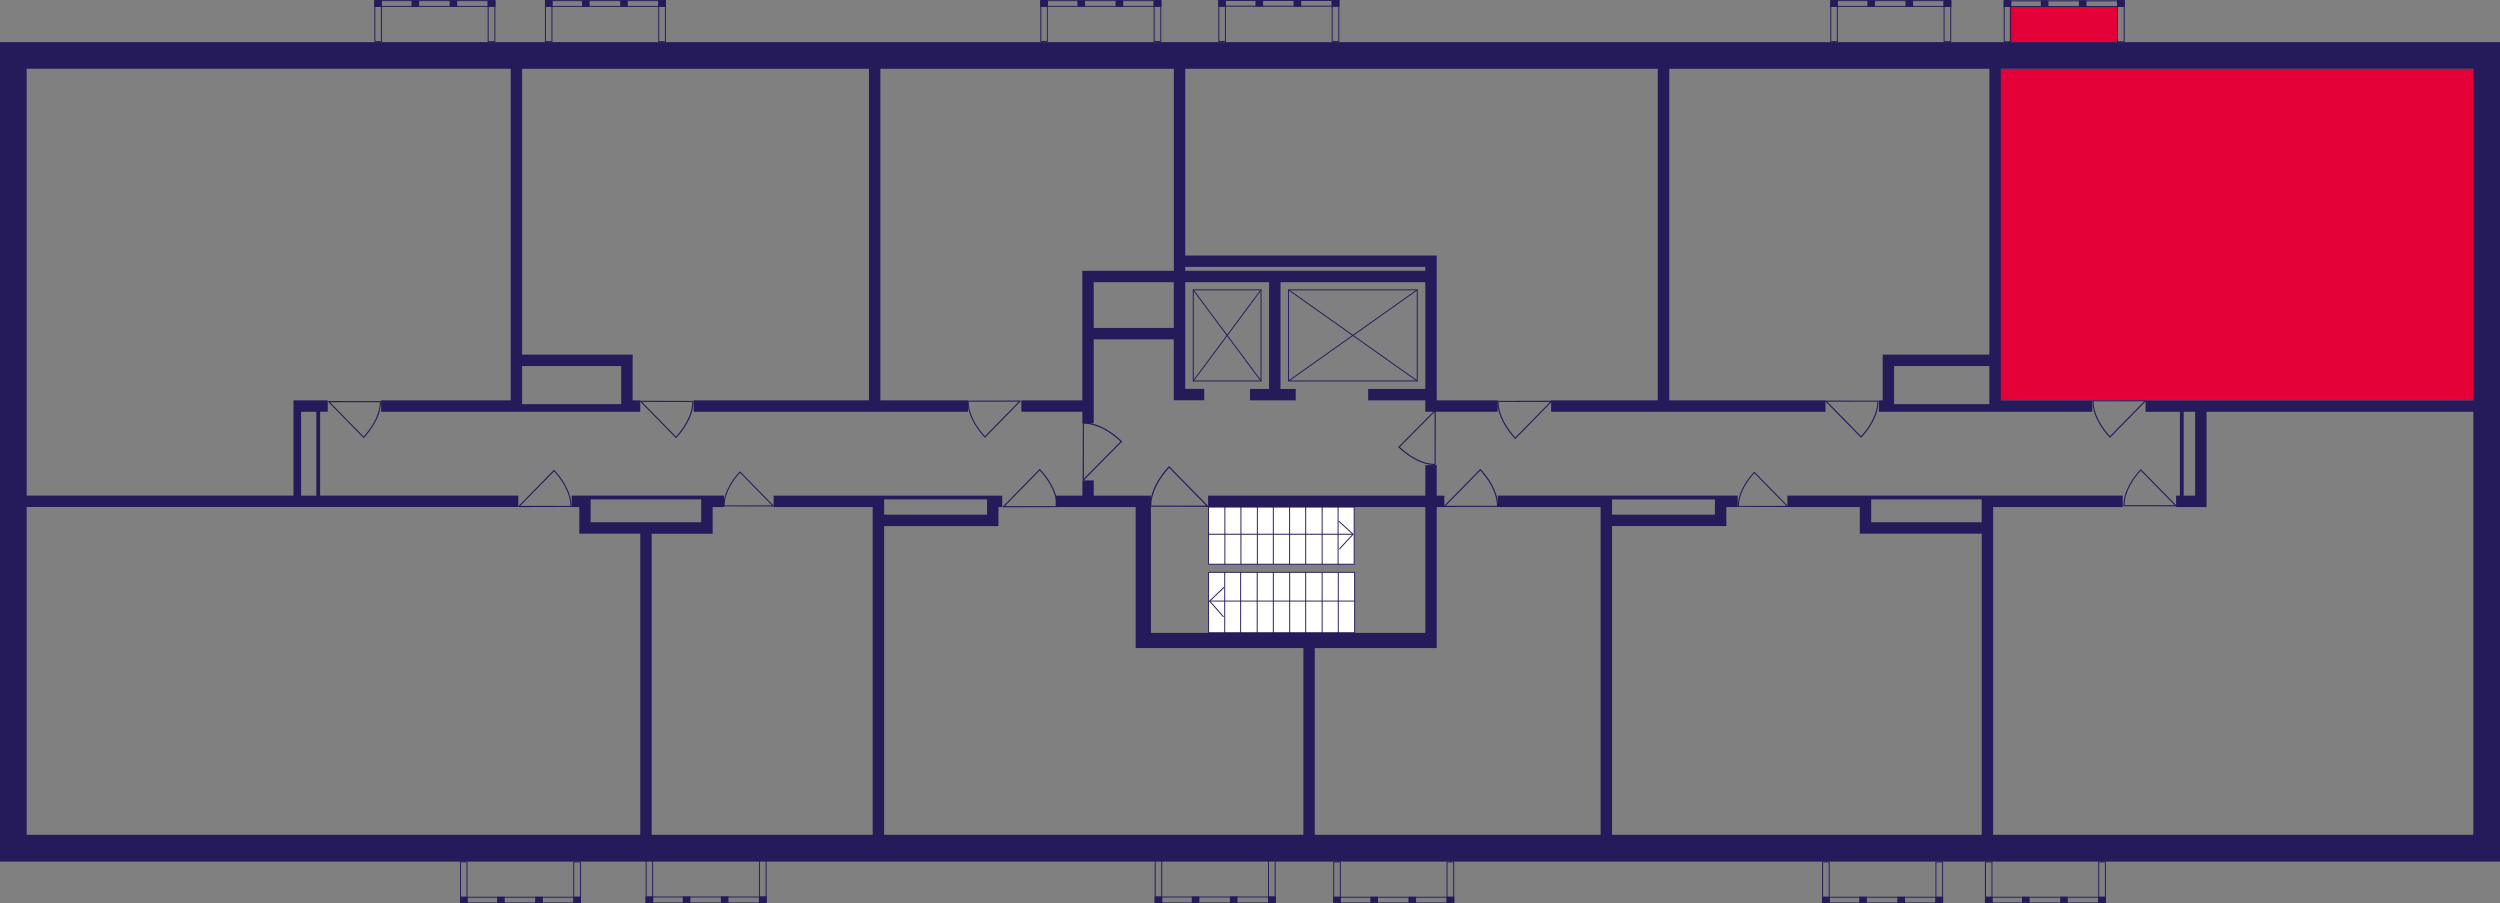 <?xml version="1.0" encoding="utf-8"?>
<!-- Generator: Adobe Illustrator 24.3.0, SVG Export Plug-In . SVG Version: 6.00 Build 0)  -->
<svg version="1.1" id="Слой_6" xmlns="http://www.w3.org/2000/svg" xmlns:xlink="http://www.w3.org/1999/xlink" x="0px" y="0px"
	 viewBox="0 0 650 234.89" style="enable-background:new 0 0 650 234.89;" xml:space="preserve">
<rect x="0" y="0" width="650" height="234.89" fill="#808080" stroke="none"/>
<path style="fill:#E40138;" d="M643.06,104.09c-25.1,0-50.2,0-75.3,0c-1.98,0-3.96,0-5.95,0c-14.2,0-28.4,0-42.61,0
	c0-11.74,0-23.47,0-35.21c0-2.16,0-4.32,0-6.47c0-14.84,0-29.68,0-44.52c41.29,0,82.57,0,123.86,0
	C643.06,46.62,643.06,75.36,643.06,104.09z"/>
<rect x="522.5" y="1.65" style="fill:#E40138;" width="27.93" height="9.31"/>
<path style="fill:#251B5B;" d="M643.06,10.95h-40.62H584.6H563.8h-14.86h-24.77h-19.82h-24.77h-12.88h-23.78H422.1h-19.82h-16.84
	h-19.82h-20.81h-25.76h-20.81h-24.77h-15.85H237.8h-17.84h-20.81h-30.72h-23.78h-19.82h-23.78H82.24H62.42H43.6H29.73H14.86H6.94H0
	v6.94v87.2v42.61v18.83v30.72v19.82v6.94h6.94h40.62h14.86H76.3h11.89H108h14.86h24.77h23.78h23.78h12.88h13.87h15.85h19.82h10.9
	h19.82h13.87h24.77h21.8h23.78h16.84h19.82h18.83h24.77h23.78h24.77h18.83h24.77h21.8h24.77h10.9h14.86h17.84h7.93H650v-6.94v-86.2
	V96.17V70.4V39.69v-21.8v-6.94H643.06z M517.23,105.08h-24.77v-0.99v-8.92h24.77v8.92V105.08z M370.58,70.4h-62.42v-0.99h62.42V70.4
	z M445.88,131.84v1.98h-26.75v-3.96h26.75V131.84z M486.51,129.85h28.73v1.98v3.96h-28.73v-3.96V129.85z M643.06,39.69V70.4v25.76
	v7.93h-85.21v2.97h8.92v21.8h-0.99v2.97h4.95h2.97v-2.97v-21.8h69.36v23.78v86.2h-7.93H617.3h-14.86h-10.9h-24.77h-21.8H520.2h-1.98
	v-85.21h33.69v-2.97h-33.69h-1.98h-0.99h-28.73h-1.98h-0.99h-18.83v2.97h18.83v3.96v2.97h2.97h28.73v78.28h-13.87H476.6h-23.78
	h-24.77h-8.92v-80.26h26.75h2.97v-2.97v-1.98h2.97v-2.97h-4.95h-0.99h-26.75h-1.98h-0.99h-26.75v2.97h26.75v85.21h-6.94h-19.82
	h-16.84h-23.78h-6.94V168.5h31.71v-0.99v-2.97v-32.7h1.98v-2.97h-1.98v-7.93h-2.97v7.93H314.1v2.97h56.48v32.7h-71.34v-35.67h-1.98
	h-1.98h-10.9v-3.96h-2.97v3.96h-6.94v2.97h6.94h2.97h10.9v32.7v1.98v1.98h43.6v48.55h-11.89h-24.77h-13.87h-19.82h-10.9H237.8h-7.93
	v-80.26h26.75h1.98h0.99v-4.95h0.99v-2.97h-0.99h-1.98h-0.99h-26.75h-0.99h-0.99h-0.99h-25.76v2.97h25.76v1.98v2.97v80.26h-4.95
	h-13.87H195.2h-23.78h-1.98v-78.28h12.88h1.98h0.99v-6.94h2.97v-2.97h-4.95h-0.99h-28.73h-0.99h-1.98h-1.98v2.97h1.98v3.96v1.98
	v0.99h15.85v78.28h-18.83h-24.77H108H88.19H76.3H62.42H47.56H6.94v-19.82v-30.72v-18.83v-15.85h127.82v-2.97H83.23v-21.8h1.98v-2.97
	h-6.94h-0.99H76.3v24.77H6.94v-23.78v-87.2h7.93h14.86H43.6h18.83h19.82h18.83h23.78h7.93V92.2v2.97v8.92H99.09v2.97h33.69h1.98
	h0.99h25.76h0.99h1.98h1.98v-2.97h-1.98v-8.92v-1.98V92.2h-28.73V17.89h8.92h23.78h30.72h20.81h5.95v86.2h-45.58v2.97h71.34v-2.97
	h-22.79v-86.2h8.92h19.82h15.85h24.77h6.94V70.4H281.4v0.99v1.98v11.89v2.97v15.85h-15.85v2.97h15.85v2.97h2.97v-21.8h20.81v15.85
	h0.99h1.98h4.95v-2.97h-4.95V73.38h21.8v27.74H325v2.97h11.89v-2.97h-3.96V73.38h37.65v27.74h-14.86v2.97h14.86v2.97h1.98h0.99
	h15.85v-2.97h-15.85v-2.97V66.44h-0.99h-1.98h-62.42V17.89h10.9h25.76h20.81h19.82h16.84h19.82h8.92v86.2h-27.74v2.97h71.34v-2.97
	h-40.62v-86.2h8.92h23.78h12.88h24.77h12.88V92.2h-24.77h-2.97v2.97v8.92h-0.99v2.97h0.99h2.97h24.77h0.99h25.76v-2.97H520.2v-86.2
	h3.96h24.77h14.86h20.81h17.84h40.62V39.69z M570.73,107.07v21.8h-2.97v-21.8H570.73z M229.88,129.85h26.75v1.98v1.98h-26.75V129.85
	z M153.58,129.85h28.73v0.99v0.99v3.96h-28.73v-3.96V129.85z M78.28,107.07h3.96v21.8h-3.96V107.07z M161.51,105.08h-25.76v-0.99
	v-8.92h25.76v8.92V105.08z M305.18,85.27h-20.81V73.38h20.81V85.27z"/>
<g>
	
		<rect x="126.8" y="0.05" transform="matrix(-1 -2.656202e-07 2.656202e-07 -1 255.584 1.835)" style="fill:#251B5B;" width="1.98" height="1.73"/>
	
		<rect x="97.36" y="0.05" transform="matrix(-1 -2.703084e-07 2.703084e-07 -1 196.669 1.835)" style="fill:#251B5B;" width="1.95" height="1.73"/>
	
		<rect x="106.98" y="0.05" transform="matrix(-1 -2.656269e-07 2.656269e-07 -1 215.95 1.835)" style="fill:#251B5B;" width="1.98" height="1.73"/>
	
		<rect x="116.89" y="0.05" transform="matrix(-1 -2.656211e-07 2.656211e-07 -1 235.767 1.835)" style="fill:#251B5B;" width="1.98" height="1.73"/>
	<g>
		<path style="fill:#251B5B;" d="M128.54,0.3v10.4h-1.49V0.3H128.54 M128.78,0.05h-1.98v10.9h1.98V0.05L128.78,0.05z"/>
	</g>
	<g>
		<path style="fill:#251B5B;" d="M99.04,0.3l0,10.4h-1.45l0-10.4H99.04 M99.29,0.05h-1.95l0,10.9h1.95L99.29,0.05L99.29,0.05z"/>
	</g>
	<g>
		<path style="fill:#251B5B;" d="M128.54,0.3v1.23l-30.93,0V0.3H128.54 M128.78,0.05H97.36v1.73l31.42,0V0.05L128.78,0.05z"/>
	</g>
</g>
<g>
	
		<rect x="505.34" y="0.05" transform="matrix(-1 -2.656193e-07 2.656193e-07 -1 1012.653 1.835)" style="fill:#251B5B;" width="1.98" height="1.73"/>
	
		<rect x="475.89" y="0.05" transform="matrix(-1 -2.703075e-07 2.703075e-07 -1 953.737 1.835)" style="fill:#251B5B;" width="1.95" height="1.73"/>
	
		<rect x="485.52" y="0.05" transform="matrix(-1 -2.656251e-07 2.656251e-07 -1 973.018 1.835)" style="fill:#251B5B;" width="1.98" height="1.73"/>
	
		<rect x="495.43" y="0.05" transform="matrix(-1 -2.656211e-07 2.656211e-07 -1 992.835 1.835)" style="fill:#251B5B;" width="1.98" height="1.73"/>
	<g>
		<path style="fill:#251B5B;" d="M507.07,0.3v10.4h-1.49V0.3H507.07 M507.32,0.05h-1.98v10.9h1.98V0.05L507.32,0.05z"/>
	</g>
	<g>
		<path style="fill:#251B5B;" d="M477.58,0.3v10.4h-1.45V0.3H477.58 M477.83,0.05h-1.95v10.9h1.95V0.05L477.83,0.05z"/>
	</g>
	<g>
		<path style="fill:#251B5B;" d="M507.07,0.3v1.23l-30.93,0V0.3H507.07 M507.32,0.05h-31.42v1.73l31.42,0V0.05L507.32,0.05z"/>
	</g>
</g>
<g>
	
		<rect x="171.14" y="0.05" transform="matrix(-1 -2.656202e-07 2.656202e-07 -1 344.266 1.835)" style="fill:#251B5B;" width="1.98" height="1.73"/>
	
		<rect x="141.7" y="0.05" transform="matrix(-1 -2.703084e-07 2.703084e-07 -1 285.35 1.835)" style="fill:#251B5B;" width="1.95" height="1.73"/>
	
		<rect x="151.32" y="0.05" transform="matrix(-1 -2.656269e-07 2.656269e-07 -1 304.631 1.835)" style="fill:#251B5B;" width="1.98" height="1.73"/>
	
		<rect x="161.23" y="0.05" transform="matrix(-1 -2.656211e-07 2.656211e-07 -1 324.449 1.835)" style="fill:#251B5B;" width="1.98" height="1.73"/>
	<g>
		<path style="fill:#251B5B;" d="M172.88,0.3v10.4h-1.49V0.3H172.88 M173.12,0.05h-1.98v10.9h1.98V0.05L173.12,0.05z"/>
	</g>
	<g>
		<path style="fill:#251B5B;" d="M143.38,0.3v10.4h-1.45V0.3H143.38 M143.63,0.05h-1.95v10.9h1.95V0.05L143.63,0.05z"/>
	</g>
	<g>
		<path style="fill:#251B5B;" d="M172.88,0.3v1.23l-30.93,0V0.3H172.88 M173.12,0.05H141.7v1.73l31.42,0V0.05L173.12,0.05z"/>
	</g>
</g>
<g>
	
		<rect x="299.95" y="0.05" transform="matrix(-1 -2.643260e-07 2.643260e-07 -1 601.888 1.826)" style="fill:#251B5B;" width="1.98" height="1.72"/>
	
		<rect x="270.51" y="0.05" transform="matrix(-1 -2.689914e-07 2.689914e-07 -1 542.972 1.826)" style="fill:#251B5B;" width="1.95" height="1.72"/>
	
		<rect x="280.14" y="0.05" transform="matrix(-1 -2.643318e-07 2.643318e-07 -1 562.253 1.826)" style="fill:#251B5B;" width="1.98" height="1.72"/>
	
		<rect x="290.04" y="0.05" transform="matrix(-1 -2.643278e-07 2.643278e-07 -1 582.07 1.826)" style="fill:#251B5B;" width="1.98" height="1.72"/>
	<g>
		<path style="fill:#251B5B;" d="M301.69,0.3v10.35h-1.49V0.3H301.69 M301.93,0.05h-1.98V10.9h1.98V0.05L301.93,0.05z"/>
	</g>
	<g>
		<path style="fill:#251B5B;" d="M272.2,0.3l0,10.35h-1.45V0.3H272.2 M272.44,0.05h-1.95V10.9h1.95L272.44,0.05L272.44,0.05z"/>
	</g>
	<g>
		<path style="fill:#251B5B;" d="M301.69,0.3v1.22l-30.93,0V0.3H301.69 M301.93,0.05h-31.42v1.72l31.42,0V0.05L301.93,0.05z"/>
	</g>
</g>
<g>
	
		<rect x="346.24" y="0" transform="matrix(-1 -2.656193e-07 2.656193e-07 -1 694.462 1.729)" style="fill:#251B5B;" width="1.98" height="1.73"/>
	
		<rect x="316.8" y="0" transform="matrix(-1 -2.703066e-07 2.703066e-07 -1 635.546 1.729)" style="fill:#251B5B;" width="1.95" height="1.73"/>
	
		<rect x="326.42" y="0" transform="matrix(-1 -2.656251e-07 2.656251e-07 -1 654.827 1.728)" style="fill:#251B5B;" width="1.98" height="1.73"/>
	
		<rect x="336.33" y="0" transform="matrix(-1 -2.656202e-07 2.656202e-07 -1 674.644 1.728)" style="fill:#251B5B;" width="1.98" height="1.73"/>
	<g>
		<path style="fill:#251B5B;" d="M347.97,0.25v10.4h-1.49V0.25H347.97 M348.22,0h-1.98v10.9h1.98V0L348.22,0z"/>
	</g>
	<g>
		<path style="fill:#251B5B;" d="M318.48,0.25v10.4h-1.45V0.25H318.48 M318.73,0h-1.95v10.9h1.95V0L318.73,0z"/>
	</g>
	<g>
		<path style="fill:#251B5B;" d="M347.97,0.25v1.23h-30.93V0.25H347.97 M348.22,0H316.8v1.73h31.42V0L348.22,0z"/>
	</g>
</g>
<g>
	
		<rect x="550.43" y="0.09" transform="matrix(-1 -2.656202e-07 2.656202e-07 -1 1102.835 1.906)" style="fill:#251B5B;" width="1.98" height="1.73"/>
	
		<rect x="520.99" y="0.09" transform="matrix(-1 -2.703075e-07 2.703075e-07 -1 1043.92 1.906)" style="fill:#251B5B;" width="1.95" height="1.73"/>
	
		<rect x="530.61" y="0.09" transform="matrix(-1 -2.656251e-07 2.656251e-07 -1 1063.201 1.905)" style="fill:#251B5B;" width="1.98" height="1.73"/>
	
		<rect x="540.52" y="0.09" transform="matrix(-1 -2.656211e-07 2.656211e-07 -1 1083.018 1.905)" style="fill:#251B5B;" width="1.98" height="1.73"/>
	<g>
		<path style="fill:#251B5B;" d="M552.16,0.34v10.4h-1.49V0.34H552.16 M552.41,0.09h-1.98v10.9h1.98V0.09L552.41,0.09z"/>
	</g>
	<g>
		<path style="fill:#251B5B;" d="M522.67,0.34v10.4h-1.45V0.34H522.67 M522.92,0.09h-1.95v10.9h1.95V0.09L522.92,0.09z"/>
	</g>
	<g>
		<path style="fill:#251B5B;" d="M552.16,0.34v1.23h-30.93V0.34H552.16 M552.41,0.09h-31.42v1.73h31.42V0.09L552.41,0.09z"/>
	</g>
</g>
<g>
	
		<rect x="545.54" y="233.16" transform="matrix(-1 2.656202e-07 -2.656202e-07 -1 1093.068 468.042)" style="fill:#251B5B;" width="1.98" height="1.73"/>
	
		<rect x="516.1" y="233.16" transform="matrix(-1 2.703075e-07 -2.703075e-07 -1 1034.153 468.042)" style="fill:#251B5B;" width="1.95" height="1.73"/>
	
		<rect x="525.73" y="233.16" transform="matrix(-1 2.656251e-07 -2.656251e-07 -1 1053.434 468.042)" style="fill:#251B5B;" width="1.98" height="1.73"/>
	
		<rect x="535.63" y="233.16" transform="matrix(-1 2.656202e-07 -2.656202e-07 -1 1073.251 468.042)" style="fill:#251B5B;" width="1.98" height="1.73"/>
	<g>
		<path style="fill:#251B5B;" d="M547.28,224.23l0,10.4h-1.49v-10.4H547.28 M547.52,223.99h-1.98v10.9h1.98L547.52,223.99
			L547.52,223.99z"/>
	</g>
	<g>
		<path style="fill:#251B5B;" d="M517.79,224.23v10.4h-1.45v-10.4H517.79 M518.03,223.99h-1.95v10.9h1.95V223.99L518.03,223.99z"/>
	</g>
	<g>
		<path style="fill:#251B5B;" d="M547.28,233.4v1.23h-30.93v-1.23H547.28 M547.52,233.16H516.1v1.73h31.42V233.16L547.52,233.16z"/>
	</g>
</g>
<g>
	
		<rect x="503.22" y="233.16" transform="matrix(-1 2.656202e-07 -2.656202e-07 -1 1008.421 468.042)" style="fill:#251B5B;" width="1.98" height="1.73"/>
	
		<rect x="473.78" y="233.16" transform="matrix(-1 2.703084e-07 -2.703084e-07 -1 949.505 468.042)" style="fill:#251B5B;" width="1.95" height="1.73"/>
	
		<rect x="483.4" y="233.16" transform="matrix(-1 2.656251e-07 -2.656251e-07 -1 968.787 468.042)" style="fill:#251B5B;" width="1.98" height="1.73"/>
	
		<rect x="493.31" y="233.16" transform="matrix(-1 2.656211e-07 -2.656211e-07 -1 988.604 468.042)" style="fill:#251B5B;" width="1.98" height="1.73"/>
	<g>
		<path style="fill:#251B5B;" d="M504.95,224.23v10.4h-1.49l0-10.4H504.95 M505.2,223.99h-1.98l0,10.9h1.98V223.99L505.2,223.99z"/>
	</g>
	<g>
		<path style="fill:#251B5B;" d="M475.46,224.23v10.4h-1.45v-10.4H475.46 M475.71,223.99h-1.95v10.9h1.95V223.99L475.71,223.99z"/>
	</g>
	<g>
		<path style="fill:#251B5B;" d="M504.95,233.4v1.23h-30.93v-1.23H504.95 M505.2,233.16h-31.42v1.73h31.42V233.16L505.2,233.16z"/>
	</g>
</g>
<g>
	
		<rect x="376.11" y="233.16" transform="matrix(-1 2.656211e-07 -2.656211e-07 -1 754.196 468.042)" style="fill:#251B5B;" width="1.98" height="1.73"/>
	
		<rect x="346.67" y="233.16" transform="matrix(-1 2.703084e-07 -2.703084e-07 -1 695.281 468.042)" style="fill:#251B5B;" width="1.95" height="1.73"/>
	
		<rect x="356.29" y="233.16" transform="matrix(-1 2.656251e-07 -2.656251e-07 -1 714.562 468.042)" style="fill:#251B5B;" width="1.98" height="1.73"/>
	
		<rect x="366.2" y="233.16" transform="matrix(-1 2.656211e-07 -2.656211e-07 -1 734.379 468.042)" style="fill:#251B5B;" width="1.98" height="1.73"/>
	<g>
		<path style="fill:#251B5B;" d="M377.84,224.23v10.4h-1.49v-10.4H377.84 M378.09,223.99h-1.98v10.9h1.98V223.99L378.09,223.99z"/>
	</g>
	<g>
		<path style="fill:#251B5B;" d="M348.35,224.23v10.4h-1.45v-10.4H348.35 M348.6,223.99h-1.95v10.9h1.95V223.99L348.6,223.99z"/>
	</g>
	<g>
		<path style="fill:#251B5B;" d="M377.84,233.4v1.23h-30.93v-1.23H377.84 M378.09,233.16h-31.42v1.73h31.42V233.16L378.09,233.16z"
			/>
	</g>
</g>
<g>
	
		<rect x="329.68" y="233.1" transform="matrix(-1 2.751066e-07 -2.751066e-07 -1 661.339 467.98)" style="fill:#251B5B;" width="1.98" height="1.79"/>
	
		<rect x="300.24" y="233.1" transform="matrix(-1 2.799622e-07 -2.799622e-07 -1 602.424 467.981)" style="fill:#251B5B;" width="1.95" height="1.79"/>
	
		<rect x="309.86" y="233.1" transform="matrix(-1 2.751126e-07 -2.751126e-07 -1 621.705 467.981)" style="fill:#251B5B;" width="1.98" height="1.79"/>
	
		<rect x="319.77" y="233.1" transform="matrix(-1 2.751085e-07 -2.751085e-07 -1 641.522 467.981)" style="fill:#251B5B;" width="1.98" height="1.79"/>
	<g>
		<path style="fill:#251B5B;" d="M331.41,223.84l0,10.79h-1.49v-10.79H331.41 M331.66,223.6h-1.98v11.29h1.98L331.66,223.6
			L331.66,223.6z"/>
	</g>
	<g>
		<path style="fill:#251B5B;" d="M301.92,223.84v10.79h-1.45v-10.79H301.92 M302.17,223.6h-1.95v11.29h1.95V223.6L302.17,223.6z"/>
	</g>
	<g>
		<path style="fill:#251B5B;" d="M331.41,233.34v1.29h-30.93v-1.29H331.41 M331.66,233.1h-31.42v1.79h31.42V233.1L331.66,233.1z"/>
	</g>
</g>
<g>
	
		<rect x="197.33" y="233.1" transform="matrix(-1 2.751066e-07 -2.751066e-07 -1 396.639 467.981)" style="fill:#251B5B;" width="1.98" height="1.79"/>
	
		<rect x="167.89" y="233.1" transform="matrix(-1 2.799622e-07 -2.799622e-07 -1 337.724 467.981)" style="fill:#251B5B;" width="1.95" height="1.79"/>
	
		<rect x="177.51" y="233.1" transform="matrix(-1 2.751126e-07 -2.751126e-07 -1 357.005 467.981)" style="fill:#251B5B;" width="1.98" height="1.79"/>
	
		<rect x="187.42" y="233.1" transform="matrix(-1 2.751085e-07 -2.751085e-07 -1 376.822 467.981)" style="fill:#251B5B;" width="1.98" height="1.79"/>
	<g>
		<path style="fill:#251B5B;" d="M199.06,223.84l0,10.79h-1.49l0-10.79H199.06 M199.31,223.6h-1.98l0,11.29h1.98L199.31,223.6
			L199.31,223.6z"/>
	</g>
	<g>
		<path style="fill:#251B5B;" d="M169.57,223.84v10.79h-1.45v-10.79H169.57 M169.82,223.6h-1.95v11.29h1.95V223.6L169.82,223.6z"/>
	</g>
	<g>
		<path style="fill:#251B5B;" d="M199.06,233.34v1.29h-30.93v-1.29H199.06 M199.31,233.1h-31.42v1.79h31.42V233.1L199.31,233.1z"/>
	</g>
</g>
<g>
	
		<rect x="149.06" y="233.16" transform="matrix(-1 2.656202e-07 -2.656202e-07 -1 300.102 468.042)" style="fill:#251B5B;" width="1.98" height="1.73"/>
	
		<rect x="119.62" y="233.16" transform="matrix(-1 2.703084e-07 -2.703084e-07 -1 241.187 468.042)" style="fill:#251B5B;" width="1.95" height="1.73"/>
	
		<rect x="129.24" y="233.16" transform="matrix(-1 2.656251e-07 -2.656251e-07 -1 260.468 468.042)" style="fill:#251B5B;" width="1.98" height="1.73"/>
	
		<rect x="139.15" y="233.16" transform="matrix(-1 2.656220e-07 -2.656220e-07 -1 280.285 468.042)" style="fill:#251B5B;" width="1.98" height="1.73"/>
	<g>
		<path style="fill:#251B5B;" d="M150.79,224.23v10.4h-1.49v-10.4H150.79 M151.04,223.99h-1.98v10.9h1.98V223.99L151.04,223.99z"/>
	</g>
	<g>
		<path style="fill:#251B5B;" d="M121.3,224.23l0,10.4h-1.45l0-10.4H121.3 M121.55,223.99h-1.95l0,10.9h1.95L121.55,223.99
			L121.55,223.99z"/>
	</g>
	<g>
		<path style="fill:#251B5B;" d="M150.79,233.4v1.23h-30.93v-1.23H150.79 M151.04,233.16h-31.42v1.73h31.42V233.16L151.04,233.16z"
			/>
	</g>
</g>
<g>
	
		<rect x="314.23" y="148.81" style="fill:#FFFFFF;stroke:#251B5B;stroke-width:0.248;stroke-linecap:round;stroke-linejoin:round;stroke-miterlimit:10;" width="37.98" height="15.71"/>
	
		<line style="fill:none;stroke:#251B5B;stroke-width:0.248;stroke-linecap:round;stroke-linejoin:round;stroke-miterlimit:10;" x1="347.95" y1="164.53" x2="347.95" y2="148.81"/>
	
		<line style="fill:none;stroke:#251B5B;stroke-width:0.248;stroke-linecap:round;stroke-linejoin:round;stroke-miterlimit:10;" x1="343.76" y1="164.53" x2="343.76" y2="148.81"/>
	
		<line style="fill:none;stroke:#251B5B;stroke-width:0.248;stroke-linecap:round;stroke-linejoin:round;stroke-miterlimit:10;" x1="339.48" y1="164.53" x2="339.48" y2="148.81"/>
	
		<line style="fill:none;stroke:#251B5B;stroke-width:0.248;stroke-linecap:round;stroke-linejoin:round;stroke-miterlimit:10;" x1="335.32" y1="164.53" x2="335.32" y2="148.81"/>
	
		<line style="fill:none;stroke:#251B5B;stroke-width:0.248;stroke-linecap:round;stroke-linejoin:round;stroke-miterlimit:10;" x1="331.06" y1="164.53" x2="331.06" y2="148.81"/>
	
		<line style="fill:none;stroke:#251B5B;stroke-width:0.248;stroke-linecap:round;stroke-linejoin:round;stroke-miterlimit:10;" x1="326.87" y1="164.53" x2="326.87" y2="148.81"/>
	
		<line style="fill:none;stroke:#251B5B;stroke-width:0.248;stroke-linecap:round;stroke-linejoin:round;stroke-miterlimit:10;" x1="322.57" y1="164.53" x2="322.57" y2="148.81"/>
	
		<line style="fill:none;stroke:#251B5B;stroke-width:0.248;stroke-linecap:round;stroke-linejoin:round;stroke-miterlimit:10;" x1="318.43" y1="164.53" x2="318.43" y2="148.81"/>
	
		<line style="fill:none;stroke:#251B5B;stroke-width:0.248;stroke-linecap:round;stroke-linejoin:round;stroke-miterlimit:10;" x1="352.21" y1="156.28" x2="314.56" y2="156.28"/>
	
		<polyline style="fill:none;stroke:#251B5B;stroke-width:0.248;stroke-linecap:round;stroke-linejoin:round;stroke-miterlimit:10;" points="
		318.06,160.32 314.51,156.28 318.18,152.75 	"/>
</g>
<g>
	
		<rect x="314.22" y="131.84" style="fill:#FFFFFF;stroke:#251B5B;stroke-width:0.248;stroke-linecap:round;stroke-linejoin:round;stroke-miterlimit:10;" width="37.86" height="14.86"/>
	
		<line style="fill:none;stroke:#251B5B;stroke-width:0.248;stroke-linecap:round;stroke-linejoin:round;stroke-miterlimit:10;" x1="318.47" y1="146.7" x2="318.47" y2="131.84"/>
	
		<line style="fill:none;stroke:#251B5B;stroke-width:0.248;stroke-linecap:round;stroke-linejoin:round;stroke-miterlimit:10;" x1="322.64" y1="146.7" x2="322.64" y2="131.84"/>
	
		<line style="fill:none;stroke:#251B5B;stroke-width:0.248;stroke-linecap:round;stroke-linejoin:round;stroke-miterlimit:10;" x1="326.91" y1="146.7" x2="326.91" y2="131.84"/>
	
		<line style="fill:none;stroke:#251B5B;stroke-width:0.248;stroke-linecap:round;stroke-linejoin:round;stroke-miterlimit:10;" x1="331.06" y1="146.7" x2="331.06" y2="131.84"/>
	
		<line style="fill:none;stroke:#251B5B;stroke-width:0.248;stroke-linecap:round;stroke-linejoin:round;stroke-miterlimit:10;" x1="335.3" y1="146.7" x2="335.3" y2="131.84"/>
	
		<line style="fill:none;stroke:#251B5B;stroke-width:0.248;stroke-linecap:round;stroke-linejoin:round;stroke-miterlimit:10;" x1="339.48" y1="146.7" x2="339.48" y2="131.84"/>
	
		<line style="fill:none;stroke:#251B5B;stroke-width:0.248;stroke-linecap:round;stroke-linejoin:round;stroke-miterlimit:10;" x1="343.76" y1="146.7" x2="343.76" y2="131.84"/>
	
		<line style="fill:none;stroke:#251B5B;stroke-width:0.248;stroke-linecap:round;stroke-linejoin:round;stroke-miterlimit:10;" x1="347.9" y1="146.7" x2="347.9" y2="131.84"/>
	
		<line style="fill:none;stroke:#251B5B;stroke-width:0.248;stroke-linecap:round;stroke-linejoin:round;stroke-miterlimit:10;" x1="314.22" y1="138.9" x2="351.75" y2="138.9"/>
	
		<polyline style="fill:none;stroke:#251B5B;stroke-width:0.248;stroke-linecap:round;stroke-linejoin:round;stroke-miterlimit:10;" points="
		348.27,142.72 351.8,138.9 348.14,135.56 	"/>
</g>
<g>
	
		<rect x="335.02" y="75.36" style="fill:none;stroke:#251B5B;stroke-width:0.248;stroke-miterlimit:10;" width="33.46" height="23.69"/>
	
		<line style="fill:none;stroke:#251B5B;stroke-width:0.248;stroke-miterlimit:10;" x1="335.02" y1="99.05" x2="368.48" y2="75.36"/>
	
		<line style="fill:none;stroke:#251B5B;stroke-width:0.248;stroke-miterlimit:10;" x1="368.48" y1="99.05" x2="335.02" y2="75.36"/>
</g>
<g>
	
		<rect x="310.24" y="75.36" style="fill:none;stroke:#251B5B;stroke-width:0.248;stroke-miterlimit:10;" width="17.63" height="23.69"/>
	
		<line style="fill:none;stroke:#251B5B;stroke-width:0.248;stroke-miterlimit:10;" x1="310.24" y1="99.05" x2="327.87" y2="75.36"/>
	
		<line style="fill:none;stroke:#251B5B;stroke-width:0.248;stroke-miterlimit:10;" x1="327.87" y1="99.05" x2="310.24" y2="75.36"/>
</g>
<path style="fill:#251B5B;" d="M99.09,104.3c0,0.09,0,0.17,0,0.26h-0.04c-0.09,4.01-2.78,7.5-4.4,9.24l-0.1,0.11l-9.16-9.35h-0.06
	c0-0.1,0-0.2,0-0.3C89.91,104.28,94.5,104.29,99.09,104.3z M85.79,104.57l8.75,8.93c1.6-1.74,4.14-5.1,4.22-8.93L85.79,104.57z"/>
<path style="fill:#251B5B;" d="M180.34,104.24c0,0.09,0,0.18,0,0.27h-0.04c-0.09,4.04-2.8,7.56-4.44,9.31l-0.1,0.11l-9.23-9.42
	h-0.06c0-0.1,0-0.2,0-0.31C171.09,104.21,175.71,104.22,180.34,104.24z M166.93,104.5l8.82,9c1.61-1.75,4.17-5.14,4.26-9
	L166.93,104.5z"/>
<path style="fill:#251B5B;" d="M251.52,104.17c0,0.09,0,0.17,0,0.27h0.04c0.09,4.03,2.8,7.54,4.42,9.28l0.1,0.11l9.2-9.39h0.06
	c0-0.1,0-0.2,0-0.3C260.73,104.15,256.12,104.16,251.52,104.17z M264.87,104.44l-8.79,8.97c-1.61-1.75-4.15-5.12-4.24-8.97
	L264.87,104.44z"/>
<path style="fill:#251B5B;" d="M281.53,109.79c0.09,0,0.19,0,0.28,0v0.04c4.27,0.1,7.99,3.06,9.85,4.84l0.11,0.11l-9.96,10.08v0.06
	c-0.11,0-0.22,0-0.32,0C281.5,119.88,281.51,114.84,281.53,109.79z M281.81,124.42l9.51-9.62c-1.85-1.76-5.44-4.55-9.51-4.65V124.42
	z"/>
<path style="fill:#251B5B;" d="M389.28,104.23c0,0.09,0,0.18,0,0.27h0.04c0.09,4.15,2.88,7.75,4.55,9.55l0.1,0.11l9.47-9.66h0.06
	c0-0.1,0-0.21,0-0.31C398.76,104.2,394.02,104.22,389.28,104.23z M403.02,104.5l-9.04,9.23c-1.65-1.8-4.27-5.27-4.37-9.23
	L403.02,104.5z"/>
<path style="fill:#251B5B;" d="M373.26,120.96c-0.09,0-0.18,0-0.27,0v-0.04c-4.06-0.09-7.6-2.9-9.36-4.58l-0.11-0.1l9.47-9.53v-0.06
	c0.1,0,0.21,0,0.31,0C373.29,111.41,373.28,116.19,373.26,120.96z M372.99,107.12l-9.04,9.1c1.76,1.66,5.17,4.3,9.04,4.4V107.12z"/>
<path style="fill:#251B5B;" d="M488.44,104.18c0,0.09,0,0.17,0,0.27h-0.04c-0.09,4.03-2.79,7.53-4.42,9.28l-0.1,0.11l-9.2-9.39
	h-0.06c0-0.1,0-0.2,0-0.3C479.23,104.15,483.83,104.16,488.44,104.18z M475.09,104.44l8.78,8.96c1.6-1.75,4.15-5.12,4.24-8.96
	L475.09,104.44z"/>
<path style="fill:#251B5B;" d="M543.98,104.09c0,0.09,0,0.18,0,0.27h0.04c0.09,4.06,2.82,7.6,4.46,9.37l0.1,0.11l9.29-9.47h0.06
	c0-0.1,0-0.21,0-0.31C553.28,104.06,548.63,104.07,543.98,104.09z M557.46,104.35l-8.87,9.05c-1.62-1.76-4.19-5.17-4.28-9.05
	L557.46,104.35z"/>
<path style="fill:#251B5B;" d="M552.05,131.62c0-0.09,0-0.17,0-0.27h0.04c0.09-4.03,2.8-7.54,4.42-9.28l0.1-0.11l9.2,9.39h0.06
	c0,0.1,0,0.2,0,0.3C561.26,131.65,556.65,131.63,552.05,131.62z M565.4,131.35l-8.79-8.97c-1.61,1.75-4.15,5.12-4.24,8.97
	L565.4,131.35z"/>
<path style="fill:#251B5B;" d="M451.8,131.78c0-0.08,0-0.17,0-0.25h0.04c0.08-3.82,2.65-7.14,4.19-8.8l0.09-0.1l8.72,8.9h0.06
	c0,0.1,0,0.19,0,0.29C460.53,131.81,456.17,131.79,451.8,131.78z M464.46,131.53l-8.33-8.5c-1.52,1.66-3.94,4.86-4.02,8.5
	L464.46,131.53z"/>
<path style="fill:#251B5B;" d="M389.56,131.78c0-0.09,0-0.18,0-0.27h-0.04c-0.09-4.12-2.86-7.71-4.53-9.5l-0.1-0.11l-9.42,9.61
	h-0.06c0,0.1,0,0.21,0,0.31C380.13,131.8,384.84,131.79,389.56,131.78z M375.89,131.51l8.99-9.17c1.64,1.79,4.25,5.24,4.34,9.17
	L375.89,131.51z"/>
<path style="fill:#251B5B;" d="M298.96,131.74c0-0.1,0-0.19,0-0.29h0.04c0.1-4.41,3.06-8.25,4.84-10.16l0.11-0.12l10.08,10.28h0.06
	c0,0.11,0,0.22,0,0.33C309.05,131.77,304.01,131.75,298.96,131.74z M313.59,131.45l-9.62-9.82c-1.76,1.91-4.55,5.61-4.64,9.82
	L313.59,131.45z"/>
<path style="fill:#251B5B;" d="M275.05,131.86c0-0.09,0-0.18,0-0.27h-0.04c-0.09-4.16-2.89-7.78-4.57-9.58l-0.1-0.11l-9.5,9.69
	h-0.06c0,0.1,0,0.21,0,0.31C265.54,131.89,270.3,131.88,275.05,131.86z M261.26,131.59l9.07-9.26c1.66,1.8,4.29,5.29,4.38,9.26
	L261.26,131.59z"/>
<path style="fill:#251B5B;" d="M188.08,131.65c0-0.08,0-0.17,0-0.25h0.04c0.08-3.81,2.64-7.12,4.18-8.77l0.09-0.1l8.7,8.87h0.06
	c0,0.1,0,0.19,0,0.29C196.79,131.68,192.44,131.67,188.08,131.65z M200.7,131.4l-8.3-8.47c-1.52,1.65-3.93,4.84-4.01,8.47
	L200.7,131.4z"/>
<path style="fill:#251B5B;" d="M148.63,131.8c0-0.09,0-0.17,0-0.27h-0.04c-0.09-4.03-2.8-7.54-4.43-9.29l-0.1-0.11l-9.21,9.4h-0.06
	c0,0.1,0,0.2,0,0.31C139.4,131.82,144.02,131.81,148.63,131.8z M135.26,131.53l8.8-8.97c1.61,1.75,4.16,5.13,4.25,8.97
	L135.26,131.53z"/>
</svg>

